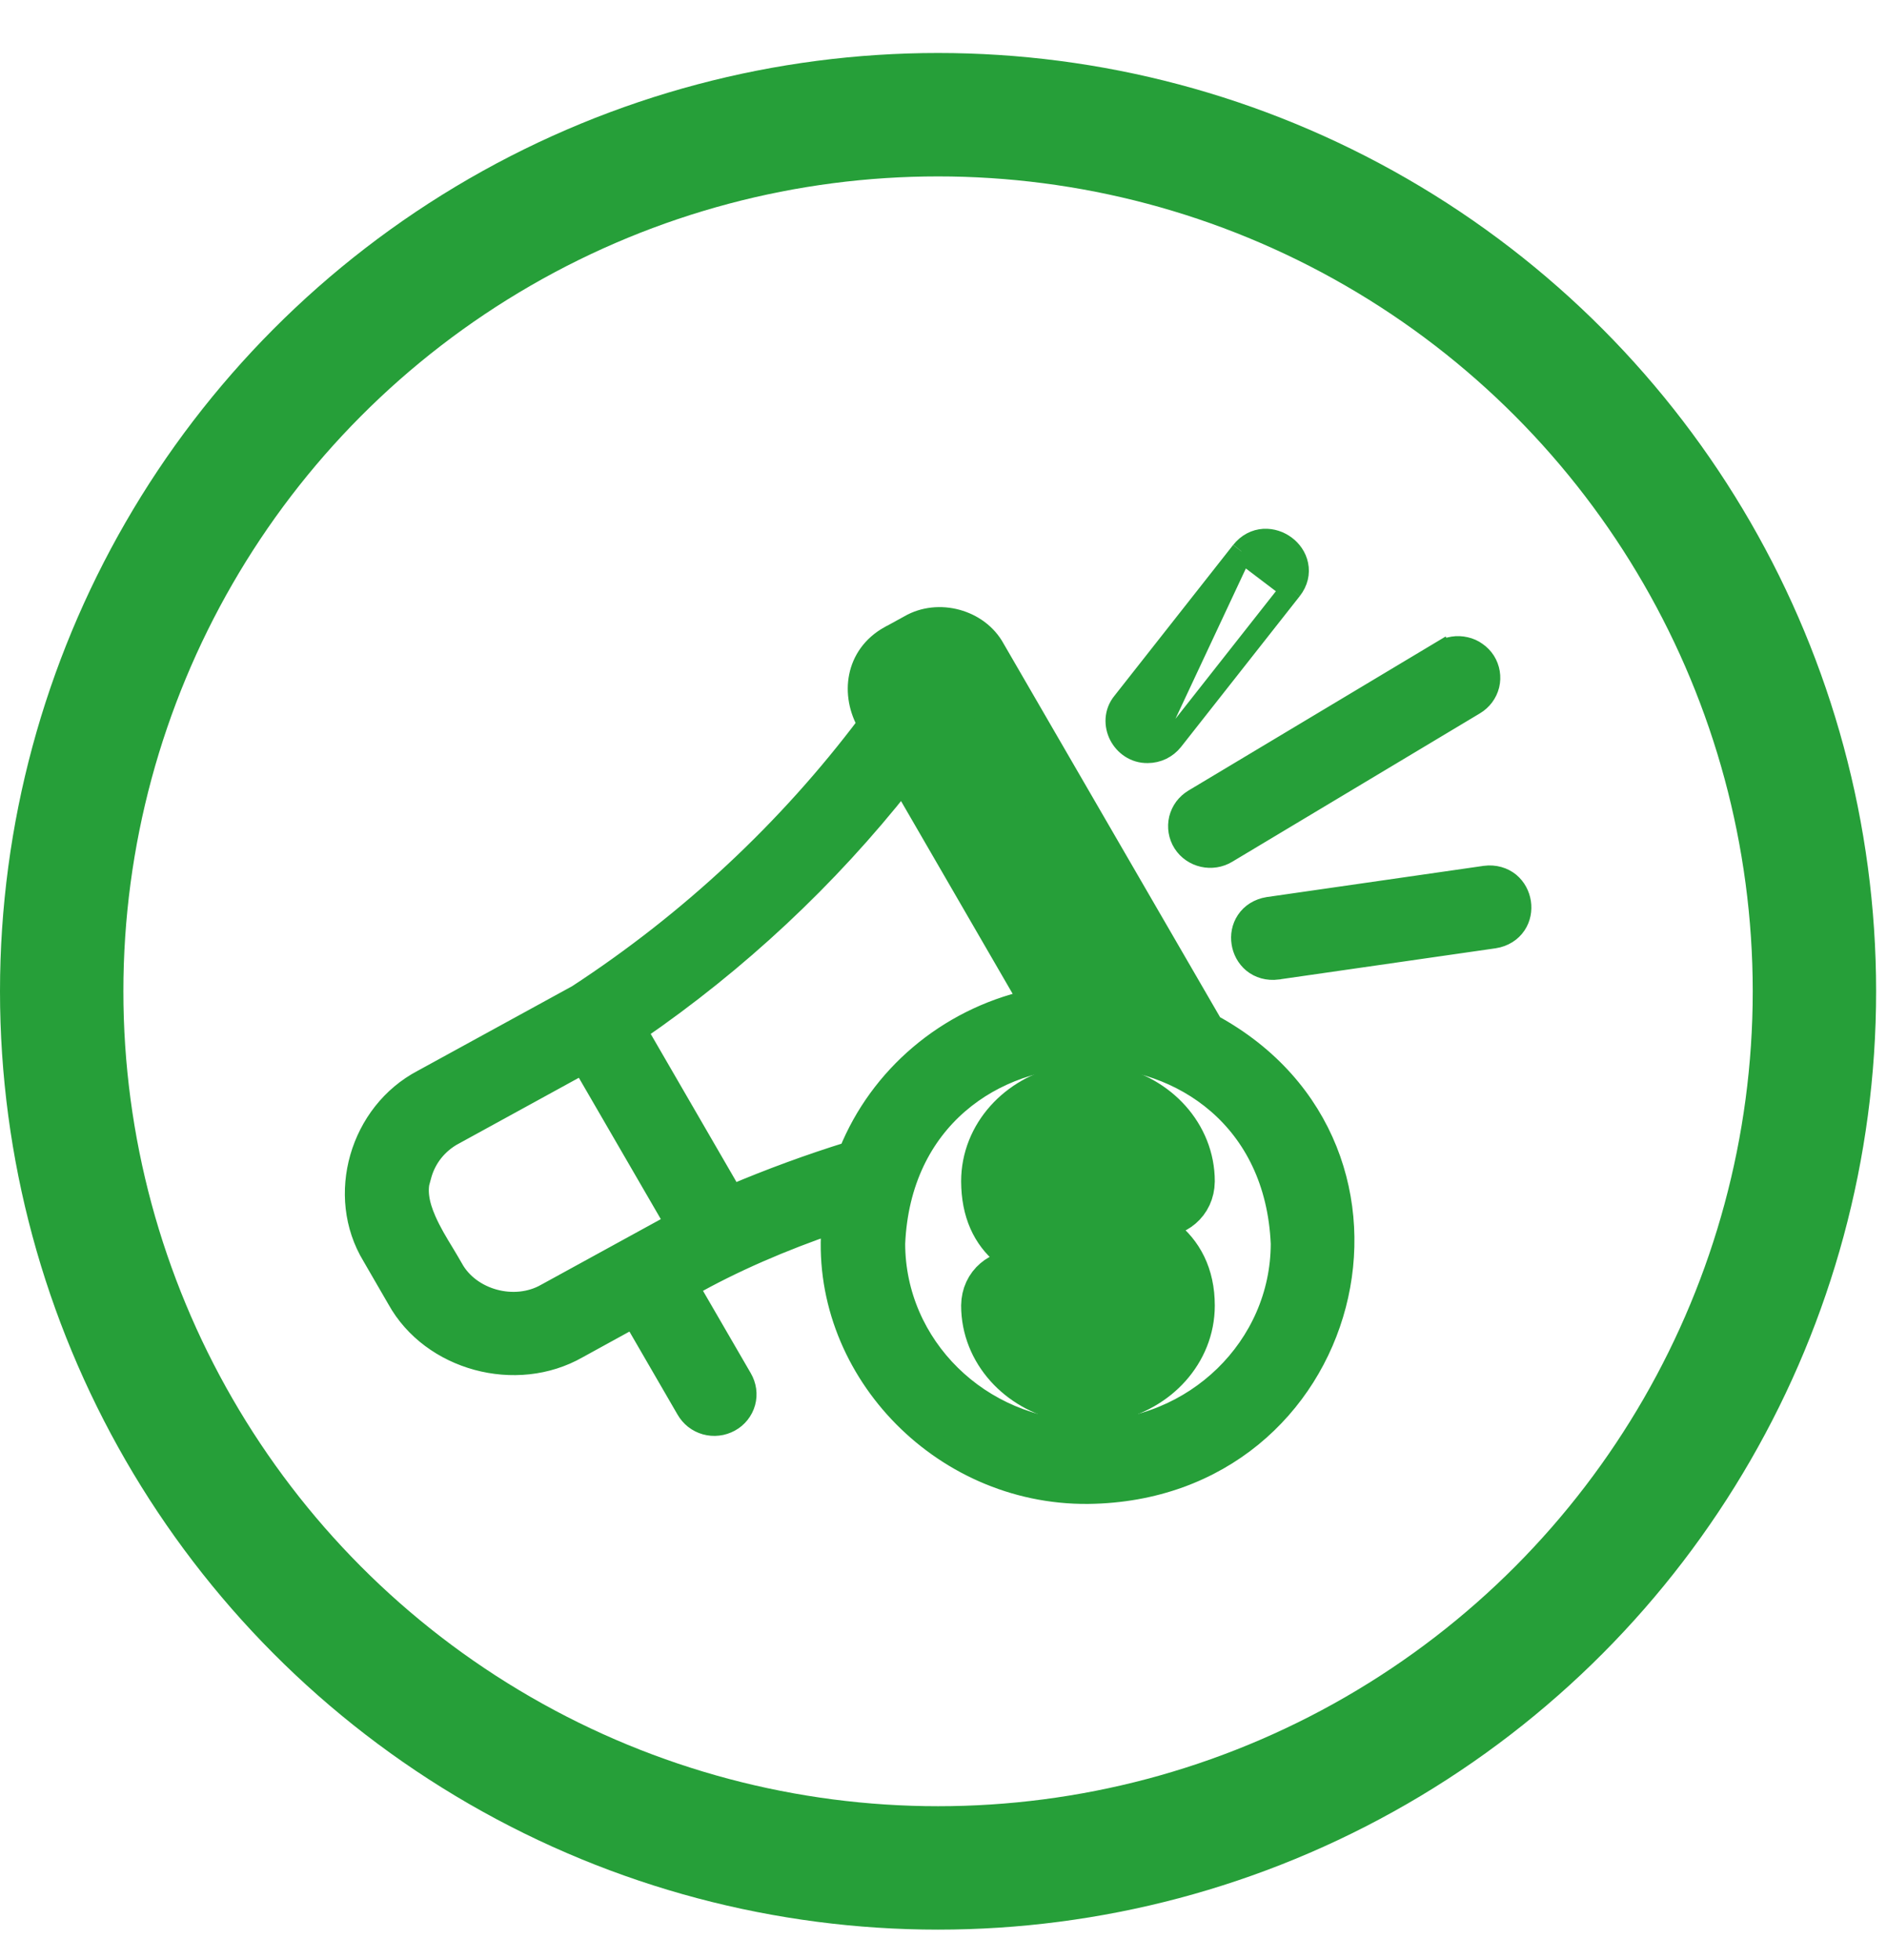 <svg xmlns="http://www.w3.org/2000/svg" width="26" height="27" viewBox="0 0 26 27" fill="none"><path d="M17.792 8.117L17.792 8.117L16.155 10.196L17.792 8.117ZM17.792 8.117C17.873 8.013 17.9 7.894 17.876 7.782C17.854 7.674 17.789 7.585 17.708 7.525C17.628 7.465 17.524 7.428 17.414 7.434C17.301 7.441 17.192 7.495 17.11 7.598L17.109 7.599M17.792 8.117L17.109 7.599M17.109 7.599L15.474 9.676C15.358 9.816 15.362 9.993 15.43 10.126C15.498 10.258 15.637 10.365 15.815 10.361M17.109 7.599L15.815 10.361M15.815 10.361C15.88 10.361 15.944 10.346 16.003 10.318C16.062 10.289 16.114 10.248 16.155 10.196L15.815 10.361ZM19.866 8.974L19.931 9.084L19.866 8.974L16.451 11.019C16.451 11.019 16.451 11.019 16.451 11.019C16.403 11.048 16.361 11.086 16.327 11.131C16.294 11.176 16.27 11.227 16.256 11.282C16.243 11.337 16.241 11.393 16.25 11.449C16.259 11.504 16.279 11.557 16.309 11.605C16.436 11.805 16.702 11.862 16.901 11.742C16.901 11.742 16.901 11.742 16.901 11.742L20.315 9.697C20.412 9.639 20.483 9.545 20.51 9.435C20.537 9.324 20.517 9.208 20.457 9.112C20.427 9.065 20.387 9.024 20.341 8.992C20.296 8.959 20.244 8.936 20.189 8.924C20.079 8.898 19.963 8.916 19.866 8.974ZM20.463 12.075L20.463 12.075L20.46 12.076L17.478 12.505L17.478 12.505L17.475 12.505C17.345 12.527 17.244 12.592 17.181 12.687C17.12 12.778 17.102 12.887 17.118 12.987C17.133 13.086 17.183 13.184 17.267 13.254C17.355 13.326 17.47 13.36 17.601 13.344L17.601 13.344L17.603 13.343L20.585 12.914L20.585 12.914L20.587 12.914C20.717 12.893 20.818 12.827 20.881 12.733C20.942 12.642 20.96 12.533 20.945 12.434C20.93 12.334 20.881 12.236 20.796 12.165C20.709 12.094 20.593 12.059 20.463 12.075ZM9.48 17.724C10.095 17.373 10.797 17.075 11.473 16.844C11.284 18.81 12.943 20.584 14.992 20.566L14.992 20.566C18.649 20.523 19.847 15.84 16.702 14.123L13.697 8.939C13.48 8.541 12.929 8.392 12.535 8.62L12.26 8.771L12.26 8.771L12.258 8.771C11.79 9.033 11.729 9.57 11.966 9.973C10.866 11.436 9.51 12.702 7.961 13.713L5.828 14.881C4.966 15.332 4.636 16.471 5.137 17.296L5.482 17.892C5.948 18.733 7.111 19.047 7.955 18.565L8.729 18.14L9.465 19.41C9.493 19.459 9.53 19.502 9.574 19.537C9.619 19.572 9.67 19.598 9.724 19.613C9.779 19.628 9.836 19.633 9.892 19.626C9.949 19.62 10.003 19.602 10.053 19.575C10.103 19.548 10.147 19.511 10.182 19.467C10.217 19.423 10.244 19.372 10.259 19.317C10.274 19.262 10.278 19.205 10.27 19.149C10.262 19.093 10.243 19.039 10.215 18.991L9.48 17.724ZM7.533 17.826L7.533 17.826L7.531 17.827C7.091 18.08 6.473 17.91 6.234 17.477L6.234 17.477L6.234 17.476C6.194 17.406 6.152 17.337 6.111 17.268C6.021 17.121 5.932 16.973 5.862 16.814C5.762 16.587 5.724 16.38 5.795 16.188L5.796 16.188L5.799 16.177C5.832 16.061 5.888 15.952 5.965 15.856C6.042 15.761 6.138 15.681 6.247 15.622L6.248 15.622L8.032 14.644L9.312 16.851L7.533 17.826ZM14.991 19.719H14.952C13.496 19.698 12.324 18.542 12.322 17.131C12.472 13.692 17.51 13.693 17.659 17.131C17.657 18.554 16.465 19.719 14.991 19.719ZM12.706 9.529C12.701 9.518 12.697 9.51 12.695 9.503C12.737 9.483 12.777 9.459 12.811 9.438L12.814 9.436C12.859 9.409 12.894 9.388 12.925 9.374C12.937 9.369 12.945 9.366 12.951 9.364L15.48 13.727C15.362 13.71 15.243 13.7 15.124 13.696C14.774 13.092 14.431 12.5 14.087 11.906C13.684 11.209 13.279 10.509 12.855 9.782C12.832 9.734 12.801 9.685 12.776 9.646L12.774 9.644C12.745 9.598 12.722 9.562 12.706 9.529ZM11.706 15.876C11.156 16.047 10.614 16.246 10.084 16.471L8.767 14.198C10.16 13.242 11.397 12.086 12.435 10.77L14.182 13.786C13.05 14.045 12.126 14.836 11.706 15.876Z" fill="#269F39" stroke="#269F39" stroke-width="0.3"></path><path d="M15.676 16.272C15.682 16.632 16.232 16.632 16.238 16.272C16.238 15.738 15.824 15.29 15.272 15.175C15.299 14.77 14.682 14.771 14.709 15.175C14.157 15.291 13.743 15.738 13.743 16.272C13.747 17.002 14.233 17.164 14.656 17.305C14.674 17.31 14.692 17.316 14.709 17.322V18.514C14.472 18.422 14.305 18.22 14.305 17.984C14.299 17.625 13.749 17.625 13.743 17.984C13.743 18.519 14.157 18.966 14.709 19.082C14.682 19.486 15.299 19.486 15.272 19.082C15.824 18.966 16.238 18.519 16.238 17.984C16.238 17.245 15.664 17.06 15.278 16.936L15.272 16.934V15.743C15.509 15.834 15.676 16.037 15.676 16.272ZM14.306 16.272C14.306 16.037 14.472 15.834 14.71 15.743V16.743C14.4 16.636 14.306 16.56 14.306 16.272ZM15.676 17.984C15.676 18.22 15.509 18.422 15.272 18.514V17.514C15.56 17.619 15.676 17.718 15.676 17.984Z" fill="#269F39"></path><path d="M15.676 16.272C15.682 16.632 16.232 16.632 16.238 16.272C16.238 15.738 15.824 15.29 15.272 15.175C15.299 14.77 14.682 14.771 14.709 15.175C14.157 15.291 13.743 15.738 13.743 16.272C13.747 17.002 14.233 17.164 14.656 17.305C14.674 17.31 14.692 17.316 14.709 17.322V18.514C14.472 18.422 14.305 18.22 14.305 17.984C14.299 17.625 13.749 17.625 13.743 17.984C13.743 18.519 14.157 18.966 14.709 19.082C14.682 19.486 15.299 19.486 15.272 19.082C15.824 18.966 16.238 18.519 16.238 17.984C16.238 17.245 15.664 17.06 15.278 16.936L15.272 16.934V15.743C15.509 15.834 15.676 16.037 15.676 16.272ZM14.306 16.272C14.306 16.037 14.472 15.834 14.71 15.743V16.743C14.4 16.636 14.306 16.56 14.306 16.272ZM15.676 17.984C15.676 18.22 15.509 18.422 15.272 18.514V17.514C15.56 17.619 15.676 17.718 15.676 17.984Z" stroke="#269F39"></path><circle cx="12.925" cy="13.655" r="12.075" stroke="#269F39" stroke-width="1.7"></circle></svg>